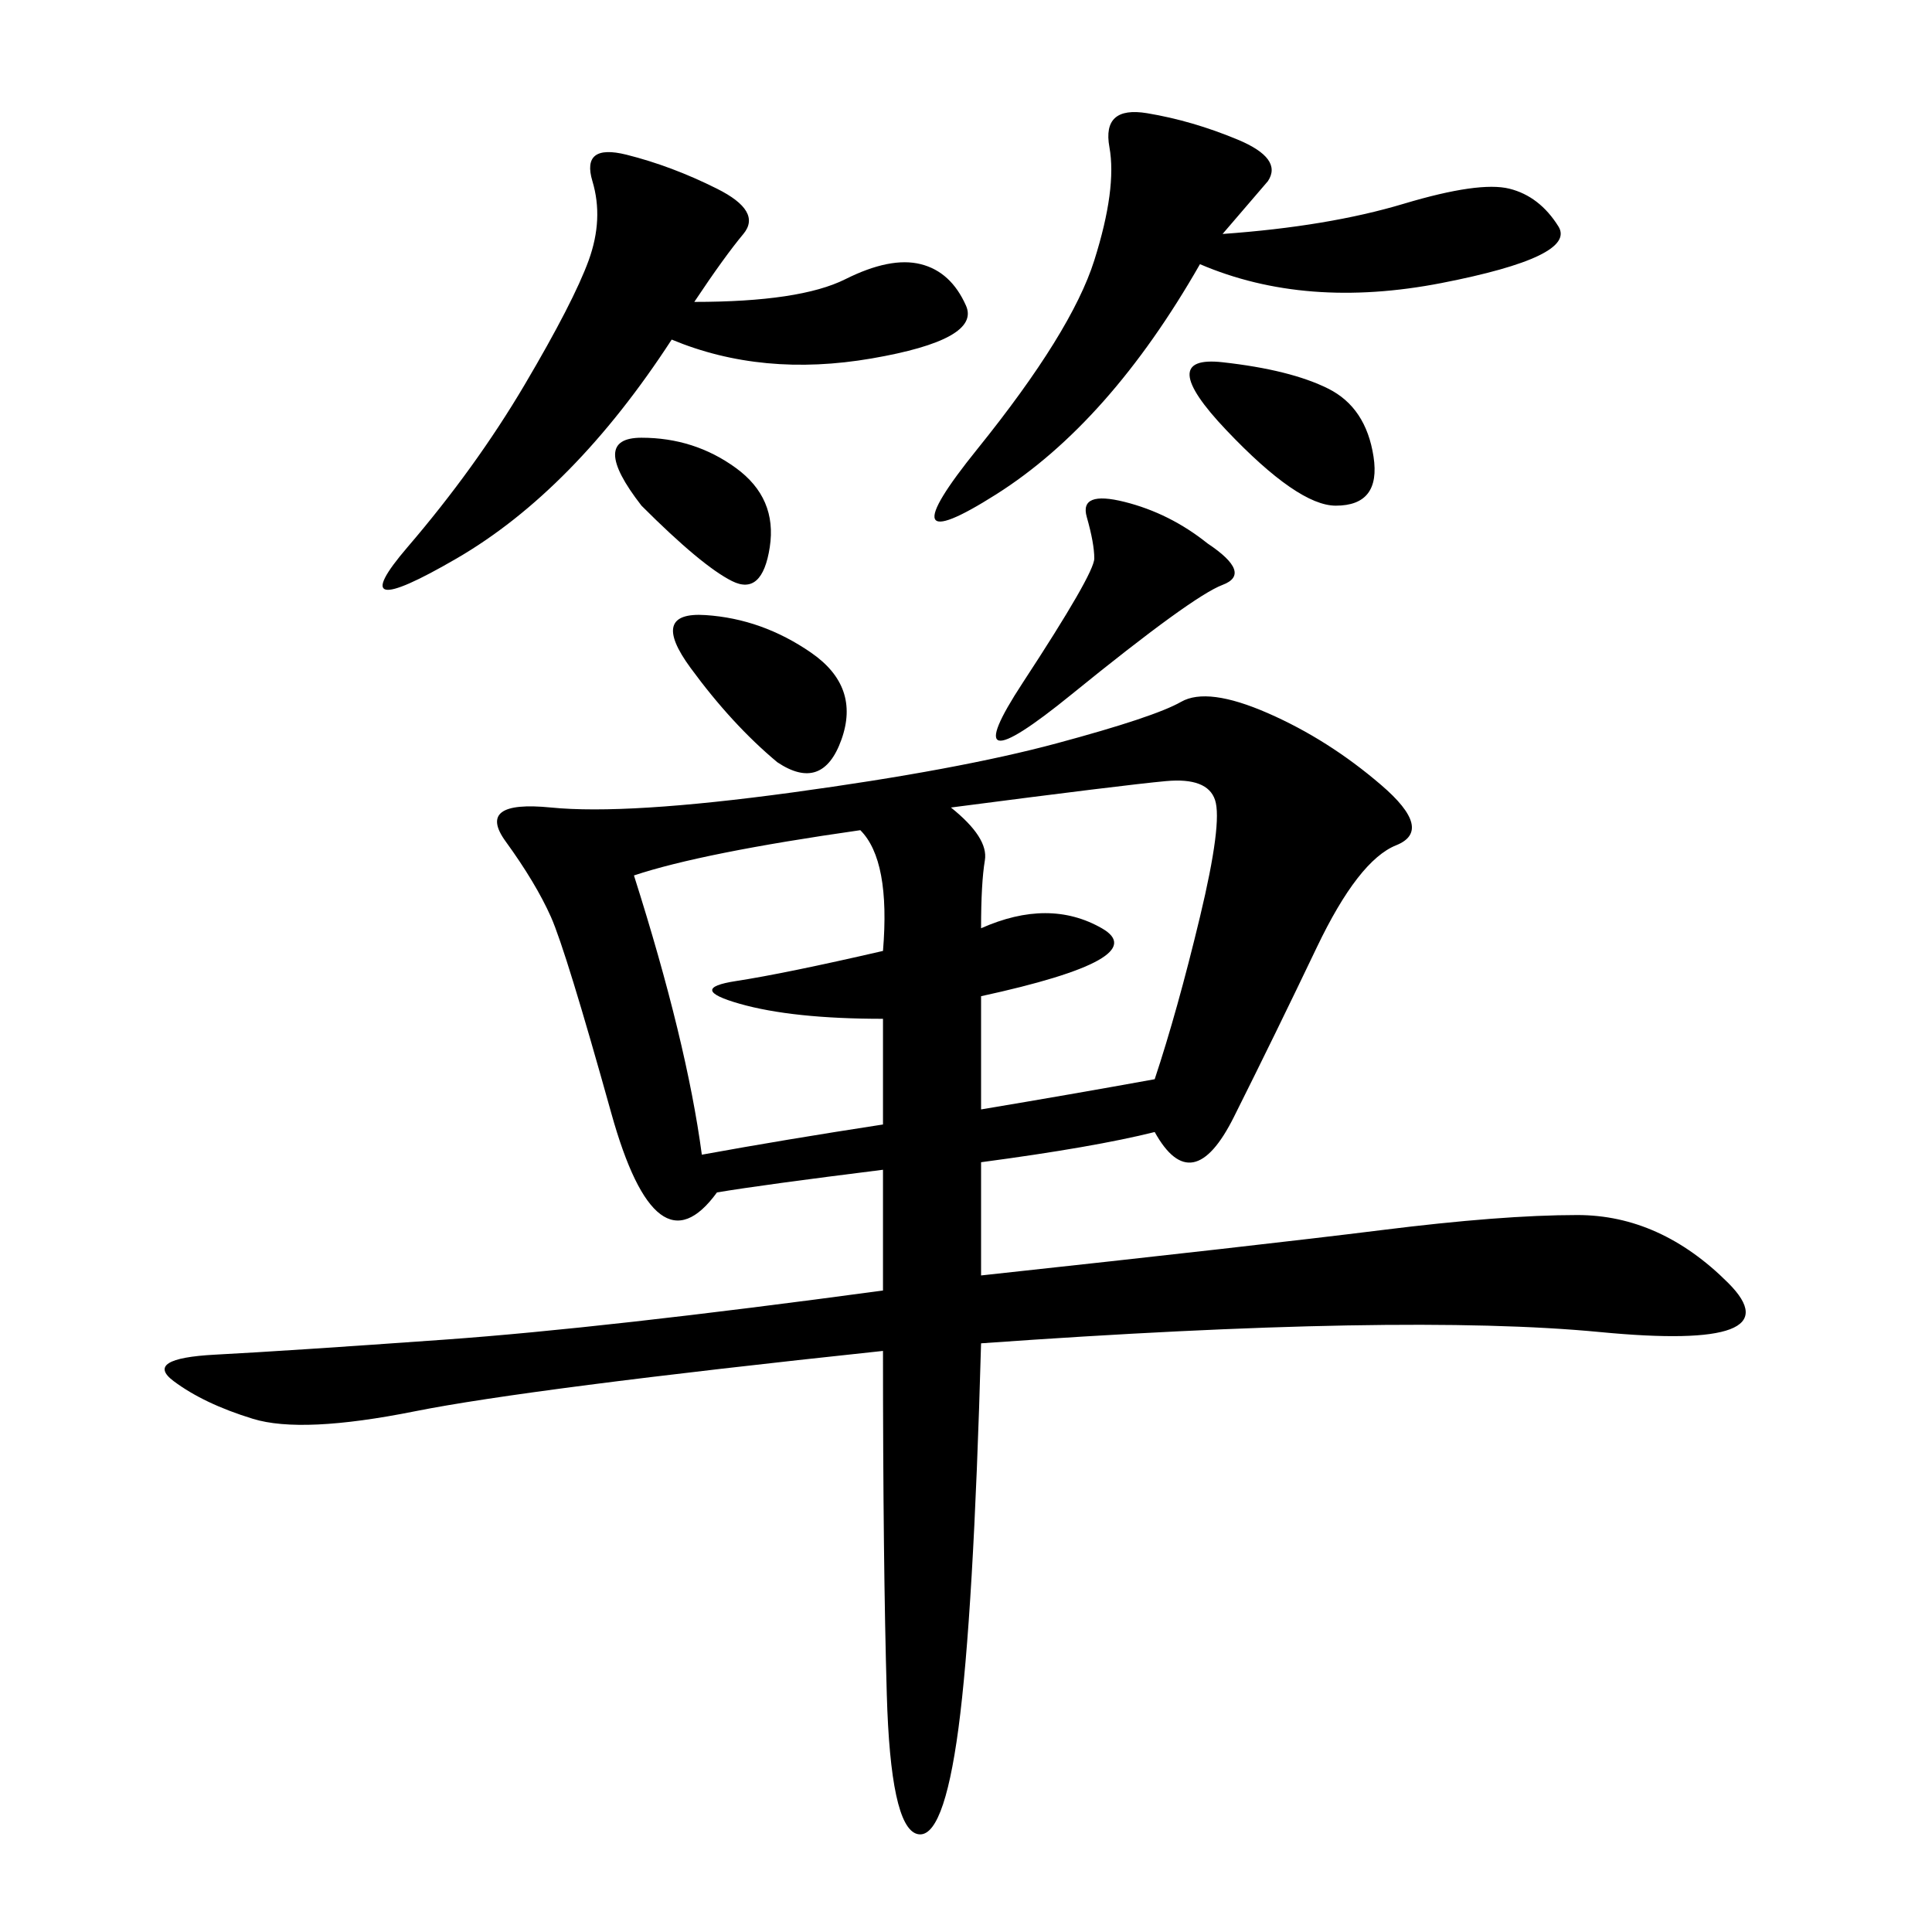 <svg xmlns="http://www.w3.org/2000/svg" xmlns:xlink="http://www.w3.org/1999/xlink" width="300" height="300"><path d="M179.30 175.78Q169.92 178.13 152.34 180.47L152.34 180.47L152.34 198.05Q195.70 193.36 214.45 191.02Q233.20 188.67 244.92 188.67L244.92 188.67Q257.81 188.67 268.36 199.22Q278.91 209.77 248.44 206.84Q217.97 203.91 152.34 208.59L152.34 208.59Q151.17 250.78 148.83 268.36Q146.48 285.94 142.38 284.77Q138.28 283.59 137.70 263.09Q137.11 242.58 137.11 209.77L137.11 209.77Q82.03 215.63 64.45 219.14Q46.88 222.66 39.26 220.31Q31.64 217.97 26.95 214.45Q22.27 210.94 33.40 210.35Q44.53 209.77 69.14 208.01Q93.75 206.25 137.11 200.39L137.11 200.39L137.11 181.64Q118.36 183.98 111.33 185.16L111.33 185.16Q101.95 198.05 94.92 172.85Q87.89 147.66 85.55 142.38Q83.20 137.11 78.52 130.66Q73.83 124.22 85.55 125.39Q97.27 126.56 123.05 123.05Q148.83 119.53 164.06 115.43Q179.30 111.33 183.40 108.98Q187.50 106.64 196.88 110.74Q206.25 114.84 214.45 121.88Q222.66 128.91 216.80 131.25Q210.94 133.59 204.49 147.07Q198.05 160.55 191.60 173.44Q185.16 186.33 179.30 175.78L179.30 175.78ZM107.81 46.88Q124.22 46.88 131.25 43.36Q138.28 39.84 142.97 41.02Q147.66 42.19 150 47.46Q152.34 52.73 135.35 55.66Q118.36 58.59 104.30 52.73L104.30 52.73Q89.06 76.17 70.90 86.72Q52.73 97.27 63.28 84.96Q73.83 72.66 81.45 59.77Q89.06 46.88 91.41 40.43Q93.75 33.98 91.99 28.13Q90.23 22.27 97.27 24.02Q104.30 25.78 111.33 29.30Q118.36 32.81 115.43 36.33Q112.50 39.84 107.81 46.88L107.81 46.88ZM189.84 36.33Q206.25 35.16 217.97 31.64Q229.69 28.13 234.38 29.30Q239.06 30.47 241.99 35.16Q244.92 39.84 223.83 43.95Q202.73 48.05 186.33 41.02L186.33 41.02Q172.27 65.63 154.69 76.76Q137.11 87.89 151.76 69.73Q166.41 51.56 169.92 40.43Q173.44 29.30 172.27 22.85Q171.09 16.41 178.13 17.58Q185.16 18.75 192.19 21.68Q199.22 24.61 196.88 28.13L196.88 28.13L189.84 36.33ZM152.34 144.14Q162.89 139.45 171.09 144.14Q179.30 148.83 152.34 154.69L152.34 154.69L152.34 172.27Q166.41 169.92 179.30 167.58L179.30 167.58Q182.81 157.03 186.33 142.38Q189.84 127.73 188.67 124.22Q187.50 120.70 181.05 121.29Q174.61 121.88 147.66 125.39L147.66 125.39Q153.52 130.08 152.93 133.59Q152.34 137.11 152.34 144.14L152.34 144.14ZM98.44 135.94Q106.64 161.72 108.98 179.30L108.98 179.30Q121.88 176.95 137.11 174.61L137.11 174.61L137.11 158.20Q123.05 158.20 114.84 155.86Q106.64 153.52 114.26 152.34Q121.88 151.17 137.11 147.66L137.11 147.66Q138.28 133.59 133.59 128.91L133.59 128.91Q108.98 132.42 98.44 135.94L98.44 135.94ZM187.50 84.38Q194.53 89.06 189.84 90.82Q185.16 92.58 166.41 107.81Q147.66 123.05 158.79 106.05Q169.92 89.06 169.92 86.72L169.92 86.72Q169.92 84.38 168.75 80.27Q167.58 76.17 174.61 77.93Q181.64 79.69 187.50 84.38L187.50 84.38ZM120.70 118.36Q113.67 112.50 107.23 103.71Q100.78 94.92 109.57 95.51Q118.36 96.09 125.98 101.37Q133.59 106.64 130.66 114.84Q127.73 123.05 120.70 118.36L120.70 118.36ZM207.42 78.52Q201.56 78.52 190.43 66.80Q179.30 55.08 189.84 56.25Q200.39 57.42 206.25 60.35Q212.11 63.28 213.28 70.90Q214.45 78.52 207.42 78.52L207.42 78.52ZM99.61 78.52Q91.41 67.97 99.61 67.97L99.61 67.97Q107.81 67.97 114.26 72.66Q120.70 77.34 119.53 84.96Q118.36 92.58 113.67 90.23Q108.98 87.89 99.61 78.52L99.61 78.52Z"/></svg>